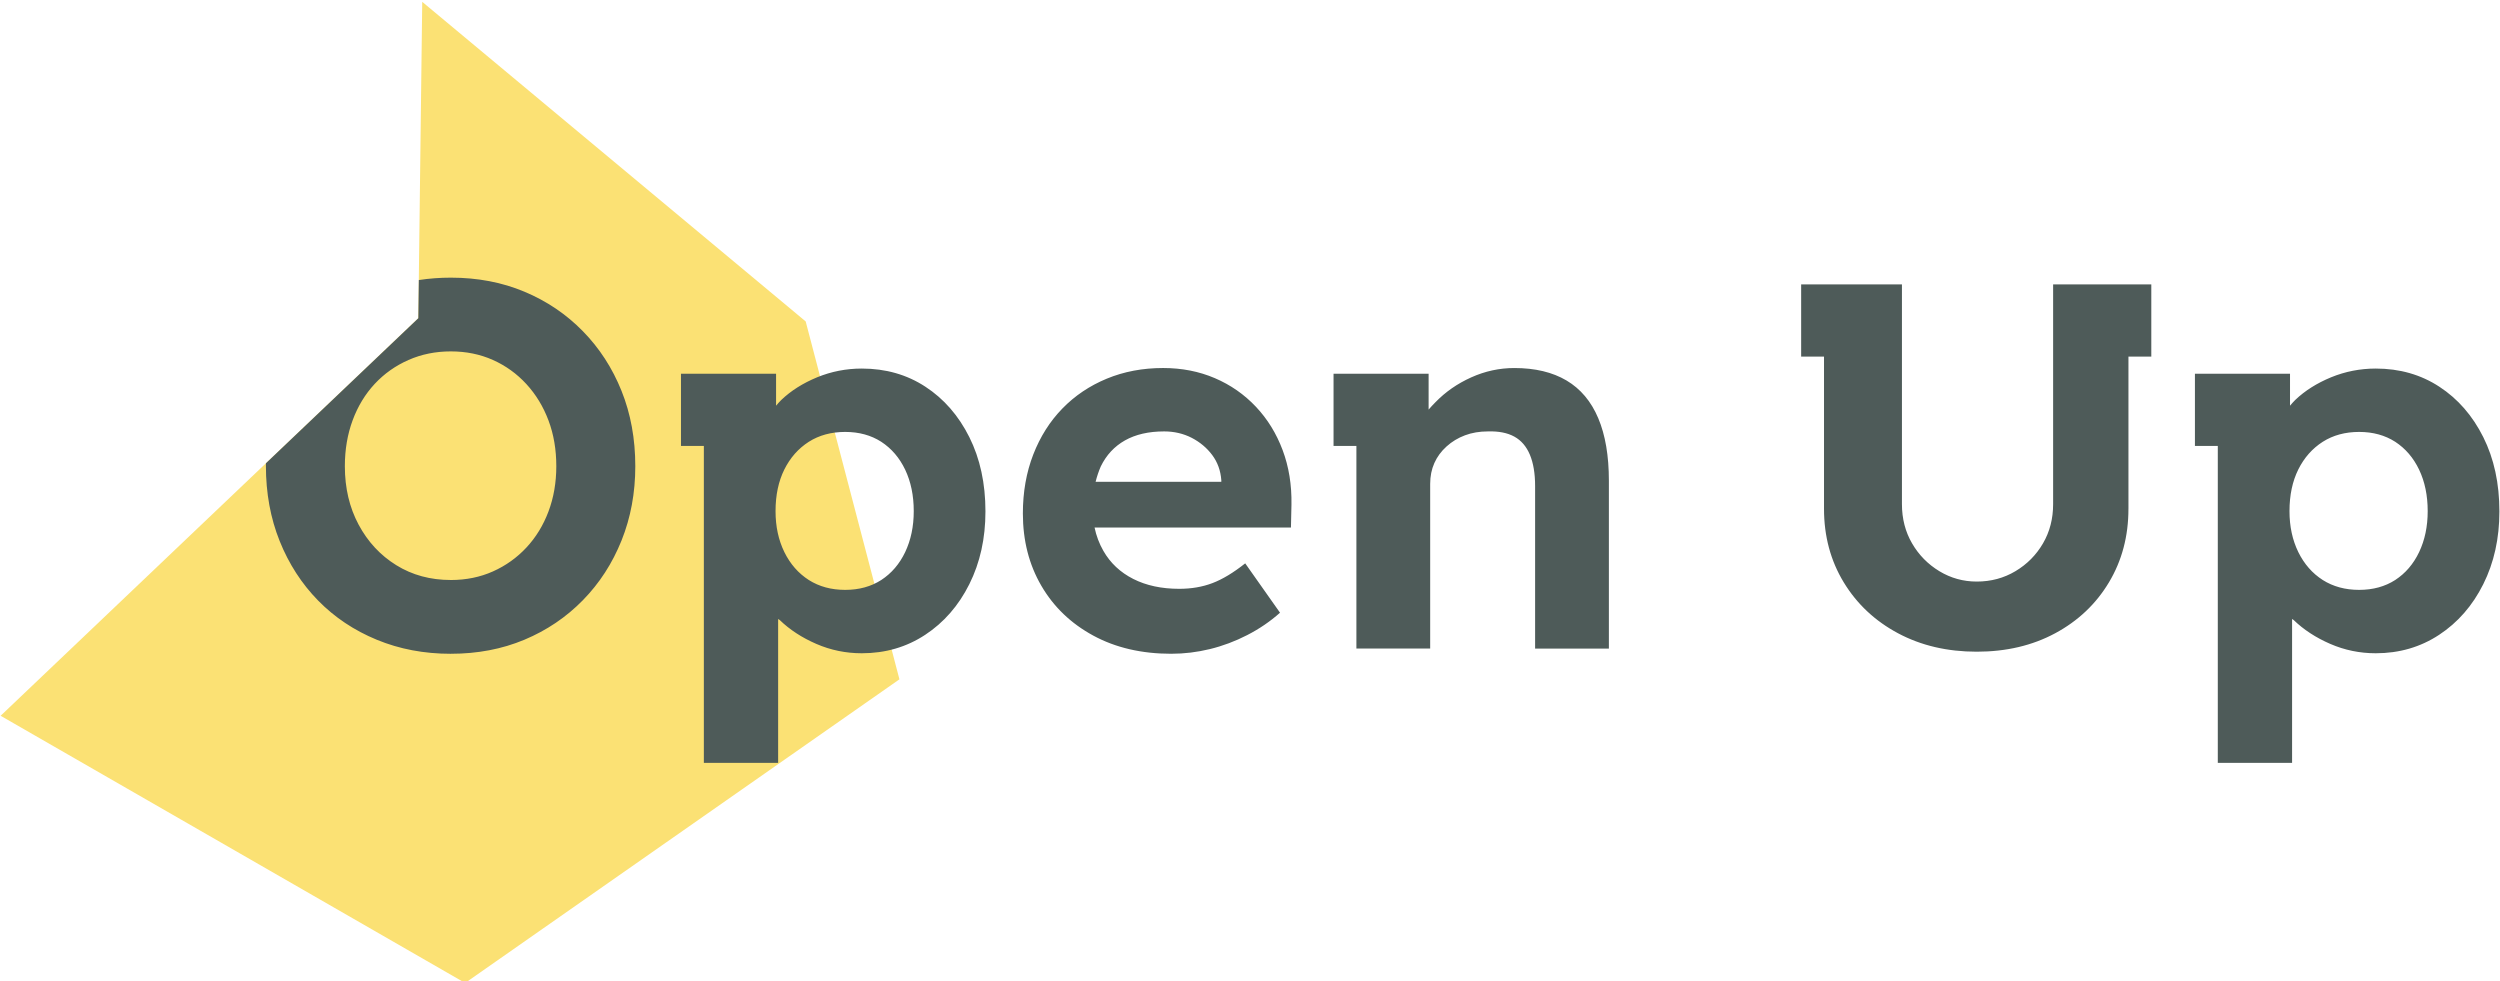 <?xml version="1.0" encoding="UTF-8"?>
<!DOCTYPE svg PUBLIC "-//W3C//DTD SVG 1.1//EN" "http://www.w3.org/Graphics/SVG/1.1/DTD/svg11.dtd">
<!-- Creator: CorelDRAW 2021.5 -->
<svg xmlns="http://www.w3.org/2000/svg" xml:space="preserve" width="1.804in" height="0.708in" version="1.1" style="shape-rendering:geometricPrecision; text-rendering:geometricPrecision; image-rendering:optimizeQuality; fill-rule:evenodd; clip-rule:evenodd"
viewBox="0 0 1803.9 708.31"
 xmlns:xlink="http://www.w3.org/1999/xlink"
 xmlns:xodm="http://www.corel.com/coreldraw/odm/2003">
 <defs>
  <style type="text/css">
   <![CDATA[
    .fil0 {fill:#FBE174}
    .fil1 {fill:#4E5B59}
   ]]>
  </style>
 </defs>
 <g id="Layer_x0020_1">
  <g id="_2451633699728">
   <polygon class="fil0" points="581.19,232.05 304.37,1.33 301.55,229.72 0,516.73 335.34,709.63 648.87,490.41 "/>
   <path class="fil1" d="M325.02 471.98c-19.25,0 -37.06,-3.37 -53.44,-10.13 -16.38,-6.75 -30.5,-16.19 -42.38,-28.31 -11.87,-12.13 -21.13,-26.44 -27.75,-42.94 -6.63,-16.51 -9.94,-34.63 -9.94,-54.39l0.01 -1.75 110.05 -104.74 0.34 -27.55c7.46,-1.15 15.17,-1.73 23.13,-1.73 19.26,0 36.95,3.37 53.07,10.13 16.13,6.75 30.19,16.25 42.19,28.5 12,12.25 21.32,26.63 27.94,43.13 6.63,16.5 9.94,34.63 9.94,54.38 0,19.25 -3.31,37.13 -9.94,53.63 -6.62,16.5 -15.94,30.88 -27.94,43.13 -12,12.25 -26.07,21.75 -42.19,28.5 -16.13,6.75 -33.82,10.13 -53.07,10.13zm0 -53.26c11,0 21.13,-2.06 30.38,-6.19 9.25,-4.13 17.31,-9.88 24.19,-17.26 6.87,-7.37 12.19,-16.06 15.94,-26.07 3.75,-10 5.63,-20.88 5.63,-32.63 0,-12 -1.87,-23 -5.63,-33.01 -3.75,-10 -9.07,-18.75 -15.94,-26.25 -6.88,-7.5 -14.94,-13.31 -24.19,-17.44 -9.25,-4.13 -19.38,-6.19 -30.38,-6.19 -11,0 -21.19,2.06 -30.56,6.19 -9.38,4.13 -17.5,9.88 -24.38,17.25 -6.87,7.38 -12.19,16.13 -15.94,26.26 -3.75,10.13 -5.63,21.19 -5.63,33.19 0,15.75 3.31,29.82 9.94,42.2 6.63,12.37 15.69,22.13 27.19,29.25 11.5,7.13 24.63,10.69 39.38,10.69zm166.15 -148.91l16.51 0 52.13 0 0 23.07c1.25,-1.5 2.5,-2.88 3.75,-4.13 7,-6.69 15.63,-12.13 25.88,-16.37 10.25,-4.19 21,-6.31 32.26,-6.31 17.25,0 32.57,4.37 45.94,13.13 13.38,8.75 23.94,20.88 31.69,36.38 7.75,15.5 11.63,33.38 11.63,53.63 0,19.5 -3.88,37.01 -11.63,52.51 -7.75,15.5 -18.38,27.69 -31.88,36.57 -13.5,8.88 -28.76,13.31 -45.76,13.31 -11.5,0 -22.44,-2.25 -32.82,-6.75 -10.38,-4.5 -19.19,-10.25 -26.44,-17.25 -0.5,-0.25 -0.87,-0.5 -1.13,-0.75l0 103.89 -53.63 0 0 -228.79 -16.51 0 0 -52.13zm118.52 156.03c10,0 18.69,-2.38 26.07,-7.13 7.37,-4.82 13.13,-11.5 17.25,-20.13 4.12,-8.69 6.19,-18.5 6.19,-29.57 0,-11.31 -2.07,-21.25 -6.19,-29.94 -4.13,-8.63 -9.88,-15.31 -17.25,-20.13 -7.38,-4.75 -16.07,-7.13 -26.07,-7.13 -10,0 -18.76,2.37 -26.26,7.13 -7.5,4.81 -13.38,11.44 -17.63,19.94 -4.25,8.56 -6.37,18.56 -6.37,30.13 0,11.07 2.13,20.88 6.37,29.57 4.25,8.63 10.13,15.31 17.63,20.13 7.5,4.75 16.25,7.13 26.26,7.13zm235.54 46.13c-21.5,0 -40.32,-4.37 -56.44,-13.13 -16.13,-8.75 -28.63,-20.76 -37.5,-36.01 -8.88,-15.25 -13.31,-32.63 -13.31,-52.13 0,-15.5 2.5,-29.69 7.5,-42.57 5,-12.87 12,-23.94 21,-33.19 9,-9.26 19.69,-16.44 32.07,-21.57 12.38,-5.12 25.94,-7.69 40.69,-7.69 13.5,0 25.94,2.44 37.32,7.31 11.38,4.87 21.25,11.75 29.63,20.63 8.38,8.88 14.81,19.31 19.31,31.32 4.5,12 6.63,25.13 6.38,39.38l-0.37 16.5 -141.78 0c1.25,6 3.37,11.63 6.38,16.88 5,8.75 12.19,15.5 21.56,20.25 9.38,4.75 20.44,7.13 33.19,7.13 8.75,0 16.76,-1.37 24,-4.13 7.25,-2.75 15.13,-7.5 23.63,-14.25l25.13 35.63c-7,6.25 -14.88,11.63 -23.63,16.13 -8.75,4.5 -17.75,7.88 -27,10.13 -9.25,2.25 -18.5,3.37 -27.76,3.37zm36.01 -125.27c-0.5,-6.94 -2.69,-13 -6.56,-18.19 -3.88,-5.19 -8.81,-9.31 -14.82,-12.44 -6,-3.06 -12.62,-4.63 -19.87,-4.63 -11.25,0 -20.69,2.19 -28.32,6.5 -7.63,4.31 -13.44,10.57 -17.44,18.76 -1.5,3.44 -2.76,7.19 -3.75,11.13l90.76 0 0 -1.13zm81.02 -76.89l16.5 0 52.13 0 0 25.88c1.5,-1.75 3.13,-3.5 4.87,-5.25 7.25,-7.5 15.88,-13.5 25.88,-18 10,-4.5 20.38,-6.75 31.13,-6.75 15,0 27.57,3 37.69,9 10.13,6 17.76,15.07 22.88,27.19 5.13,12.13 7.69,27.19 7.69,45.2l0 121.14 -53.26 0 0 -117.39c0,-9 -1.25,-16.5 -3.75,-22.5 -2.5,-6 -6.25,-10.38 -11.25,-13.13 -5,-2.75 -11.38,-4 -19.13,-3.75 -6,0 -11.5,0.94 -16.5,2.81 -5,1.87 -9.44,4.56 -13.31,8.06 -3.88,3.5 -6.81,7.5 -8.81,12 -2,4.5 -3,9.5 -3,15l0 118.89 -53.26 0 0 -146.28 -16.5 0 0 -52.13zm573.84 97.52c0,19.75 -4.69,37.44 -14.06,53.07 -9.37,15.63 -22.31,27.88 -38.82,36.76 -16.5,8.88 -35.38,13.31 -56.63,13.31 -21.26,0 -40.2,-4.44 -56.82,-13.31 -16.63,-8.88 -29.69,-21.13 -39.19,-36.76 -9.5,-15.63 -14.25,-33.32 -14.25,-53.07l0 -109.89 -16.5 0 0 -52.13 72.76 0 0 158.65c0,10.5 2.43,19.94 7.31,28.31 4.87,8.38 11.44,15.07 19.69,20.07 8.26,5 17.26,7.5 27.01,7.5 10.25,0 19.57,-2.5 27.94,-7.5 8.38,-5 15,-11.69 19.88,-20.07 4.88,-8.37 7.31,-17.81 7.31,-28.31l0 -158.65 54.38 0 16.5 0 0 52.13 -16.5 0 0 109.89zm48.01 -97.52l16.51 0 52.13 0 0 23.07c1.25,-1.5 2.5,-2.88 3.75,-4.13 7,-6.69 15.63,-12.13 25.88,-16.37 10.25,-4.19 21,-6.31 32.26,-6.31 17.25,0 32.57,4.37 45.94,13.13 13.38,8.75 23.94,20.88 31.69,36.38 7.75,15.5 11.63,33.38 11.63,53.63 0,19.5 -3.88,37.01 -11.63,52.51 -7.75,15.5 -18.38,27.69 -31.88,36.57 -13.5,8.88 -28.76,13.31 -45.76,13.31 -11.5,0 -22.44,-2.25 -32.82,-6.75 -10.38,-4.5 -19.19,-10.25 -26.44,-17.25 -0.5,-0.25 -0.87,-0.5 -1.13,-0.75l0 103.89 -53.63 0 0 -228.79 -16.51 0 0 -52.13zm118.52 156.03c10,0 18.69,-2.38 26.07,-7.13 7.37,-4.82 13.13,-11.5 17.25,-20.13 4.12,-8.69 6.19,-18.5 6.19,-29.57 0,-11.31 -2.06,-21.25 -6.19,-29.94 -4.13,-8.63 -9.88,-15.31 -17.25,-20.13 -7.38,-4.75 -16.07,-7.13 -26.07,-7.13 -10,0 -18.76,2.37 -26.26,7.13 -7.5,4.81 -13.38,11.44 -17.63,19.94 -4.25,8.56 -6.37,18.56 -6.37,30.13 0,11.07 2.13,20.88 6.37,29.57 4.25,8.63 10.13,15.31 17.63,20.13 7.5,4.75 16.25,7.13 26.26,7.13z"/>
  </g>
 </g>
</svg>
